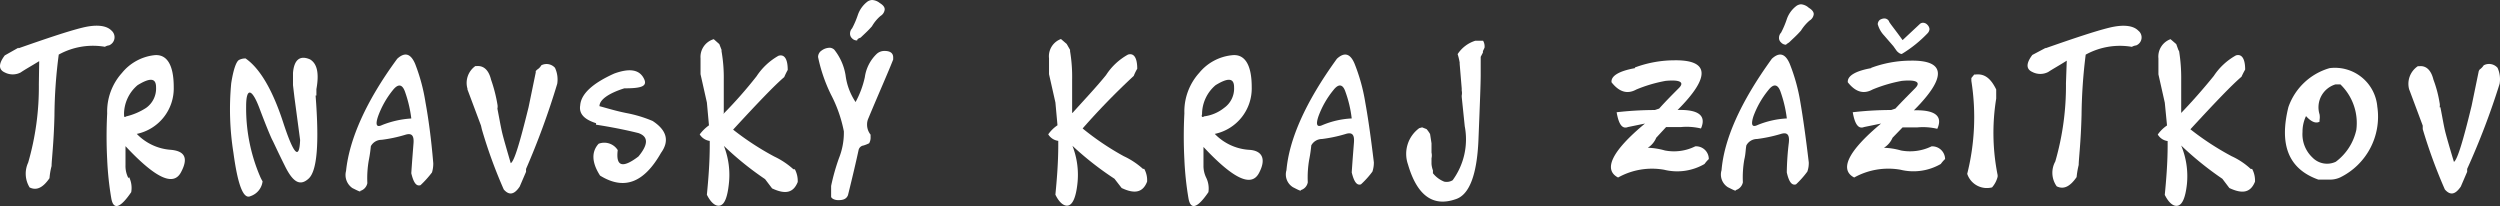 <svg id="tkz" xmlns="http://www.w3.org/2000/svg" width="297.3" height="24.501" viewBox="0 0 297.3 24.501"><rect x="0" y="0" width="297.3" height="24.501" fill="#333333" stroke="none"/><path id="Path_255" data-name="Path 255" d="M55.589 9.2l.095.246 1.516 4.049.095.417a57.424 57.424 0 0 0 2.613 7.176c.663.757 1.269.587 1.893-.341l.757-1.761v-.341a92 92 0 0 0 3.709-10.13A3.294 3.294 0 0 0 66 6.622a1.344 1.344 0 0 0-1.628-.3 1.42 1.42 0 0 1-.492.511l-.17.17v.17l-.851 4.127c-1.022 4.146-1.685 6.418-2.121 6.665-.492-1.685-.833-2.859-1-3.541s-.341-1.685-.587-2.954a1.193 1.193 0 0 0 0-.511 17.589 17.589 0 0 0-.757-2.935c-.265-1.1-.852-1.685-1.7-1.609h-.17a2.461 2.461 0 0 0-.928 2.707m-10.148 4.3c-.663.322-.833 0-.492-1.022a10.754 10.754 0 0 1 1.761-3.124c.606-.757 1.1-.757 1.439.17a15.015 15.015 0 0 1 .757 3.2 11.209 11.209 0 0 0-3.465.776m-4.3 5.472a1.893 1.893 0 0 0 .757 2.026c.682.341 1.022.511.928.341a1.193 1.193 0 0 0 .852-.928 12.382 12.382 0 0 1 .17-2.707 16.437 16.437 0 0 0 .246-1.685 1.439 1.439 0 0 1 1.269-.757 16.775 16.775 0 0 0 2.783-.587c.757-.246 1.1 0 1.022 1s-.17 2.121-.265 3.559c.265 1.1.587 1.59 1.1 1.42a11.966 11.966 0 0 0 1.363-1.515 3.6 3.6 0 0 0 .151-1.1c-.246-2.954-.587-5.4-.928-7.252A21.849 21.849 0 0 0 49.36 6.13c-.511-1.174-1.193-1.439-2.121-.587-3.787 5.15-5.68 9.618-6.078 13.253m-10.3.587a20.619 20.619 0 0 1-1.59-8.2c0-2.2.663-2.2 1.59.265s1.439 3.618 1.539 3.789.587 1.269 1.515 3.124 1.761 2.367 2.783 1.439 1.269-4.2.833-9.883h.095v-.758c.341-1.893.095-3.029-.757-3.541-1.174-.511-1.893 0-2.026 1.609v1.459l.17 1.439.677 5.075c-.095 2.442-.757 1.761-2.026-2.121S30.88 6.66 29.2 5.505a1.685 1.685 0 0 0-.757.17c-.341.17-.682 1.1-.947 2.783a32.925 32.925 0 0 0 .265 8.274c.511 3.787 1.174 5.566 2.026 5.15a2.121 2.121 0 0 0 1.439-1.761 4.6 4.6 0 0 1-.36-.738m-16.117-7.232a4.544 4.544 0 0 1 1.609-3.465c1.515-.928 2.2-.852 2.2.246a2.821 2.821 0 0 1-1.193 2.461A7.573 7.573 0 0 1 15 12.4c-.246.17-.246 0-.246-.246m.511 7.573a3.105 3.105 0 0 1-.341-1.515v-2.275c3.541 3.787 5.68 4.809 6.589 3.124s.492-2.537-1.193-2.689a6.21 6.21 0 0 1-4.052-1.893 5.529 5.529 0 0 0 4.393-5.566c0-2.707-.852-3.976-2.367-3.787a5.794 5.794 0 0 0-3.787 2.1 6.854 6.854 0 0 0-1.761 4.809 53.014 53.014 0 0 0 0 5.491 37.111 37.111 0 0 0 .492 4.639c.265 1.439 1.1 1.1 2.367-.757a2.954 2.954 0 0 0-.246-1.78M2.177 4.237l-1.609.908c-.757 1-.757 1.685 0 2.026a2.045 2.045 0 0 0 1.893 0c.492-.341 1.25-.757 2.2-1.344L4.62 8.591a32.338 32.338 0 0 1-1.269 9.3 3.124 3.124 0 0 0 .17 2.954c.852.417 1.609 0 2.367-1.1a7.8 7.8 0 0 1 .246-1.445c0-.682.265-2.707.341-5.983a58.145 58.145 0 0 1 .511-7.27 8.425 8.425 0 0 1 5.491-.928 1.269 1.269 0 0 1 .492-.17 1.041 1.041 0 0 0 .284-1.761c-.587-.606-1.78-.757-3.465-.341S5.566 3.119 2.215 4.293" transform="translate(0 1.444)" fill="#fff"/><path id="Path_256" data-name="Path 256" d="M129.527 4.237l-1.609.852c-.757 1-.757 1.685 0 2.026a2.045 2.045 0 0 0 1.893 0c.511-.341 1.269-.757 2.2-1.344l-.095 2.689a32.338 32.338 0 0 1-1.269 9.3 2.764 2.764 0 0 0 .17 2.954c.852.417 1.609 0 2.367-1.1a10 10 0 0 1 .246-1.439c0-.682.265-2.707.341-5.983a62.126 62.126 0 0 1 .492-7.138 8.425 8.425 0 0 1 5.491-.928 1.363 1.363 0 0 1 .511-.17 1.022 1.022 0 0 0 .246-1.761c-.587-.606-1.78-.757-3.465-.341s-4.222 1.269-7.573 2.442" transform="translate(113.768 1.444)" fill="#fff"/><path id="Path_257" data-name="Path 257" d="M124.393 4.687l-.341.417v.341a27.681 27.681 0 0 1-.492 11.055 2.461 2.461 0 0 0 2.954 1.609 3.011 3.011 0 0 0 .663-1.269v-.189a25.484 25.484 0 0 1-.17-9.107V6.467c-.663-1.363-1.42-1.893-2.442-1.78" transform="translate(110.382 4.174)" fill="#fff"/><path id="Path_258" data-name="Path 258" d="M118.884 4.7c-1.893.341-2.859.928-2.783 1.685.928 1.174 1.893 1.439 2.954.852a17.229 17.229 0 0 1 3.465-1.022c1.78-.17 2.272.17 1.609.852s-1.515 1.515-2.367 2.442l-.511.17a40.967 40.967 0 0 0-4.563.265c.246 1.439.682 2.026 1.344 1.761l2.026-.417c-3.957 3.294-4.979 5.491-3.2 6.418a8.35 8.35 0 0 1 5.491-.928 6.494 6.494 0 0 0 4.809-.682 4.05 4.05 0 0 1 .511-.587A1.534 1.534 0 0 0 126.06 14a5.832 5.832 0 0 1-3.635.492 8.312 8.312 0 0 0-2.026-.322 2.613 2.613 0 0 0 1.022-1.193l1.193-1.231h1.761a7.308 7.308 0 0 1 2.367.17c.682-1.515-.246-2.272-2.783-2.2 3.957-3.957 3.787-5.983-.417-5.907a13.632 13.632 0 0 0-4.658.852" transform="translate(103.641 3.403)" fill="#fff"/><path id="Path_259" data-name="Path 259" d="M117.538 9.095a21.754 21.754 0 0 0-1.269-4.582c-.511-1.174-1.193-1.439-2.121-.587-3.787 5.226-5.68 9.618-5.983 13.253a1.78 1.78 0 0 0 .757 2.026c.682.341 1 .511.928.341a1.212 1.212 0 0 0 .852-.928 12.383 12.383 0 0 1 .17-2.707c.17-.682.151-1.25.246-1.685a1.439 1.439 0 0 1 1.269-.757 17.608 17.608 0 0 0 2.783-.587c.757-.246 1.1 0 1 1a32.379 32.379 0 0 0-.246 3.559c.246 1.1.587 1.59 1.1 1.42a11.247 11.247 0 0 0 1.344-1.515 3.011 3.011 0 0 0 .17-1.1c-.338-2.854-.678-5.296-1-7.151zm-5.074 2.705c-.663.322-.833 0-.511-1.022a10.753 10.753 0 0 1 1.78-3.124c.587-.757 1.1-.757 1.439.17a15.016 15.016 0 0 1 .757 3.2 10.546 10.546 0 0 0-3.465.776z" transform="translate(96.561 3.061)" fill="#fff"/><path id="Path_260" data-name="Path 260" d="M104.037 4.719c-1.893.341-2.878.928-2.783 1.685.928 1.174 1.893 1.439 2.954.852a16.889 16.889 0 0 1 3.465-1.022c1.761-.17 2.272.17 1.59.852s-1.515 1.515-2.348 2.442l-.511.17a40.87 40.87 0 0 0-4.544.265c.246 1.439.663 2.026 1.344 1.761l2.026-.417c-3.976 3.294-4.979 5.491-3.2 6.418a8.274 8.274 0 0 1 5.47-.925 6.475 6.475 0 0 0 4.809-.682 4.051 4.051 0 0 1 .511-.587 1.515 1.515 0 0 0-1.609-1.515 5.68 5.68 0 0 1-3.616.492 8.312 8.312 0 0 0-2.026-.322 2.575 2.575 0 0 0 1-1.193l1.174-1.269h1.78a7.346 7.346 0 0 1 2.367.17c.663-1.515-.265-2.272-2.783-2.2 3.957-3.957 3.787-5.983-.435-5.907a13.519 13.519 0 0 0-4.639.852" transform="translate(90.391 3.385)" fill="#fff"/><path id="Path_261" data-name="Path 261" d="M94.682 5.286l.246 2.954v.246a1.439 1.439 0 0 1 0 .587v.17l.36 3.484a8.236 8.236 0 0 1-1.439 6.418 1.363 1.363 0 0 1-1 .17 3.219 3.219 0 0 1-1.344-1v-.341a2.9 2.9 0 0 1-.17-.757v-.682a1.533 1.533 0 0 0 0-.682v-1.1l-.17-1.1a3.936 3.936 0 0 0-.417-.587l-.53-.208-.341.095a3.787 3.787 0 0 0-1.344 4.3c1.1 3.787 3.029 5.074 5.68 4.146 1.609-.511 2.537-2.878 2.707-7.1s.265-6.7.265-7.649V4.472l.265-.511v-.17l.189-.4a1.325 1.325 0 0 0-.17-.833h-.928a3.919 3.919 0 0 0-2.1 1.59 6.947 6.947 0 0 1 .246 1.022" transform="translate(78.9 2.287)" fill="#fff"/><path id="Path_262" data-name="Path 262" d="M90.207 9.095a21.753 21.753 0 0 0-1.269-4.582c-.492-1.174-1.174-1.439-2.1-.587-3.787 5.226-5.68 9.618-6 13.253a1.78 1.78 0 0 0 .776 2.026c.663.341 1 .511.928.341a1.174 1.174 0 0 0 .833-.928 12.383 12.383 0 0 1 .17-2.707 16.436 16.436 0 0 0 .246-1.685 1.458 1.458 0 0 1 1.269-.757 16.775 16.775 0 0 0 2.783-.587c.757-.246 1.1 0 1.022 1s-.17 2.121-.265 3.559c.265 1.1.606 1.59 1.1 1.42a10.546 10.546 0 0 0 1.363-1.515 3.484 3.484 0 0 0 .17-1.1c-.344-2.854-.685-5.296-1.026-7.151zM85.152 11.8c-.682.322-.852 0-.511-1.022a10.753 10.753 0 0 1 1.78-3.124c.587-.757 1.1-.757 1.42.17a13.953 13.953 0 0 1 .757 3.2 10.281 10.281 0 0 0-3.446.776z" transform="translate(72.147 3.061)" fill="#fff"/><path id="Path_263" data-name="Path 263" d="M82.092 14.725a6.21 6.21 0 0 1-4.052-1.893 5.529 5.529 0 0 0 4.393-5.566c0-2.707-.852-3.976-2.367-3.787a5.794 5.794 0 0 0-3.881 2.1 6.854 6.854 0 0 0-1.761 4.809 53.015 53.015 0 0 0 0 5.491 37.111 37.111 0 0 0 .492 4.639c.265 1.439 1.1 1.1 2.367-.757a2.934 2.934 0 0 0-.246-1.685 3.2 3.2 0 0 1-.341-1.515v-2.177c3.541 3.787 5.68 4.809 6.589 3.124s.415-2.708-1.193-2.783zm-5.32-3.976c-.246.17-.341 0-.246-.246a4.544 4.544 0 0 1 1.609-3.465c1.515-.928 2.2-.852 2.2.246a2.821 2.821 0 0 1-1.193 2.461 4.752 4.752 0 0 1-2.367 1z" transform="translate(66.422 3.091)" fill="#fff"/><path id="Path_264" data-name="Path 264" d="M68.68 11.235V7.278a18.328 18.328 0 0 0-.246-3.37v-.17l-.4-.7-.682-.587a2.177 2.177 0 0 0-1.42 2.291v1.892l.76 3.366.246 2.707a4.26 4.26 0 0 0-1.1 1.079 1.647 1.647 0 0 0 1.193.776v.492c0 2.121-.17 4.146-.341 5.907.492 1.022 1.1 1.439 1.59 1.269s.852-1 1.022-2.518a9.467 9.467 0 0 0-.587-4.563 36.978 36.978 0 0 0 5 3.919l.852 1.1c1.59.757 2.537.511 3.029-.757a2.764 2.764 0 0 0-.341-1.515h-.151a9.183 9.183 0 0 0-2.291-1.515 32.016 32.016 0 0 1-4.885-3.294 84.406 84.406 0 0 1 6.078-6.248 5.961 5.961 0 0 1 .417-.852c0-1.344-.417-1.893-1.1-1.685a7.308 7.308 0 0 0-2.613 2.442c-1.1 1.363-2.461 2.8-3.976 4.487" transform="translate(58.818 2.189)" fill="#fff"/><path id="Path_265" data-name="Path 265" d="M53.841 21.119c.587 0 .928-.17 1.1-.587.587-2.367 1-4.146 1.269-5.4a.7.7 0 0 1 .587-.511 4.62 4.62 0 0 0 .663-.265 1.363 1.363 0 0 0 .17-.757v-.265a1.893 1.893 0 0 1-.417-1.25 1.723 1.723 0 0 1 .151-.682c1.269-3.048 2.291-5.32 2.954-7.005v-.242c0-.511-.341-.776-1.022-.776a1.344 1.344 0 0 0-.928.341 4.733 4.733 0 0 0-1.422 2.78 11.152 11.152 0 0 1-1.1 2.954 7.365 7.365 0 0 1-1.193-3.2 6.57 6.57 0 0 0-1.344-3.029.871.871 0 0 0-.49-.225 1.628 1.628 0 0 0-1 .322.928.928 0 0 0-.435.776 18.706 18.706 0 0 0 1.534 4.468 16.093 16.093 0 0 1 1.534 4.374 8.179 8.179 0 0 1-.587 3.2 24.952 24.952 0 0 0-.928 3.294v1.269c0 .169.341.417.852.417" transform="translate(45.9 2.68)" fill="#fff"/><path id="Path_266" data-name="Path 266" d="M119.284 1.5a.625.625 0 0 0-.587-.341 1.1 1.1 0 0 0-.511.17.719.719 0 0 0-.246.511 3.162 3.162 0 0 0 .757 1.344l1.1 1.269.417.587c.246.246.417.341.587.341a14.9 14.9 0 0 0 3.048-2.442.814.814 0 0 0 .246-.511.814.814 0 0 0-.246-.511.72.72 0 0 0-.511-.246.568.568 0 0 0-.417.17l-2.026 1.893c-.852-1.193-1.439-1.893-1.609-2.2" transform="translate(105.361 1.036)" fill="#fff"/><path id="Path_267" data-name="Path 267" d="M113.009 4.738c.341-.341.833-.757 1.344-1.344a5.132 5.132 0 0 1 1.023-1.194 1 1 0 0 0 .492-.757c0-.246-.17-.511-.587-.757a1.572 1.572 0 0 0-.928-.417 1.1 1.1 0 0 0-.511.17 3.313 3.313 0 0 0-1.174 1.59 10.663 10.663 0 0 1-.682 1.609.89.89 0 0 0-.246.587.7.7 0 0 0 .246.587.8.8 0 0 0 .606.265c0-.095.246-.17.417-.341" transform="translate(99.822 .241)" fill="#fff"/><path id="Path_268" data-name="Path 268" d="M54.659 4.468c.341-.341.833-.757 1.341-1.344a4.639 4.639 0 0 1 1.022-1.231 1.022 1.022 0 0 0 .492-.776c0-.246-.151-.492-.587-.757A1.571 1.571 0 0 0 56 0a1.1 1.1 0 0 0-.511.17 3.37 3.37 0 0 0-1.171 1.61 10.242 10.242 0 0 1-.682 1.59.928.928 0 0 0-.246.606.757.757 0 0 0 .246.587.776.776 0 0 0 .606.246c0-.17.17-.246.417-.341" transform="translate(47.696)" fill="#fff"/><path id="Path_269" data-name="Path 269" d="M53.53 11.226V7.269a18.1 18.1 0 0 0-.265-3.37v-.17L53 3.047l-.663-.587a2.2 2.2 0 0 0-1.571 2.272v1.893L51.523 10l.246 2.707a4.96 4.96 0 0 0-1.1 1.079 1.685 1.685 0 0 0 1.193.776v.492c0 2.121-.17 4.146-.341 5.907.511 1.022 1.1 1.439 1.609 1.269s.833-1 1-2.518a9.467 9.467 0 0 0-.587-4.563 36.939 36.939 0 0 0 4.9 3.957l.833 1.1c1.609.757 2.537.511 3.048-.757a2.935 2.935 0 0 0-.341-1.515h-.17a9.334 9.334 0 0 0-2.272-1.515 32.983 32.983 0 0 1-4.9-3.2c2.878-3.124 4.9-5.245 6.078-6.248a8.994 8.994 0 0 1 .417-.852c0-1.344-.417-1.893-1.1-1.685a7.573 7.573 0 0 0-2.606 2.437 52.2 52.2 0 0 1-3.957 4.487m-15.146 1.269c2.689.417 4.374.833 5.055 1q1.789.625 0 2.783c-1.893 1.439-2.707 1.193-2.461-.757a1.893 1.893 0 0 0-2.272-.757c-.852.928-.852 2.2.17 3.787 2.878 1.78 5.226.852 7.252-2.707 1.022-1.42.682-2.689-1-3.787a15.147 15.147 0 0 0-3.048-.928c-1.269-.246-2.348-.587-3.275-.833 0-.757 1.079-1.534 2.954-2.121 2.1 0 2.859-.246 2.272-1.269s-1.78-1.1-3.465-.492c-2.613 1.174-3.957 2.442-4.052 3.787-.17 1.022.511 1.685 1.893 2.121" transform="translate(32.541 2.198)" fill="#fff"/><path id="Path_270" data-name="Path 270" d="M151.366 7.053l.095.246 1.515 4.052v.417a60.965 60.965 0 0 0 2.632 7.176c.663.757 1.25.587 1.893-.341l.757-1.761V16.5a87.961 87.961 0 0 0 3.862-10.129 3.3 3.3 0 0 0-.246-1.893 1.344 1.344 0 0 0-1.647-.3 1.894 1.894 0 0 1-.492.511l-.095.17L158.787 9c-1 4.127-1.685 6.4-2.1 6.665-.511-1.685-.852-2.878-1.022-3.541s-.341-1.7-.587-2.954h-.095a1.194 1.194 0 0 0 0-.511 14.165 14.165 0 0 0-.738-2.783c-.265-1.1-.852-1.685-1.685-1.59h-.17a2.518 2.518 0 0 0-1.022 2.783" transform="translate(135.136 3.588)" fill="#fff"/><path id="Path_271" data-name="Path 271" d="M154.506 8.938a5.055 5.055 0 0 0-5.68-4.639 7.327 7.327 0 0 0-4.9 4.639c-1.1 4.468 0 7.346 3.56 8.615h1.269a2.916 2.916 0 0 0 1.344-.265 8.047 8.047 0 0 0 4.411-8.35zm-2.5 2.707a6.438 6.438 0 0 1-2.442 3.787 2.424 2.424 0 0 1-2.783-.511 3.787 3.787 0 0 1-1.174-3.029 4.317 4.317 0 0 1 .417-1.892c.587.663 1.174.928 1.609.663v-.208a1.894 1.894 0 0 0 0-.663 2.84 2.84 0 0 1 1.893-3.559h.587a6.381 6.381 0 0 1 1.893 5.415z" transform="translate(128.208 3.804)" fill="#fff"/><path id="Path_272" data-name="Path 272" d="M138.313 11.226V7.269a20.163 20.163 0 0 0-.246-3.37l-.095-.17-.246-.682-.682-.587a2.2 2.2 0 0 0-1.439 2.291v1.893l.757 3.37.265 2.707a4.26 4.26 0 0 0-1.1 1.079 1.609 1.609 0 0 0 1.174.776v.492c0 2.121-.17 4.146-.341 5.907.511 1.022 1.1 1.439 1.609 1.269s.852-1 1.022-2.518a9.467 9.467 0 0 0-.682-4.62 38.208 38.208 0 0 0 4.9 3.957l.833 1.1c1.609.757 2.537.511 3.048-.757a2.934 2.934 0 0 0-.341-1.515h-.17a8.576 8.576 0 0 0-2.272-1.515 32.98 32.98 0 0 1-4.9-3.2c2.878-3.124 4.9-5.245 6.078-6.248a8.848 8.848 0 0 1 .435-.852c0-1.344-.435-1.893-1.1-1.685a7.574 7.574 0 0 0-2.632 2.442 70.9 70.9 0 0 1-3.957 4.487" transform="translate(121.075 2.198)" fill="#fff"/></svg>